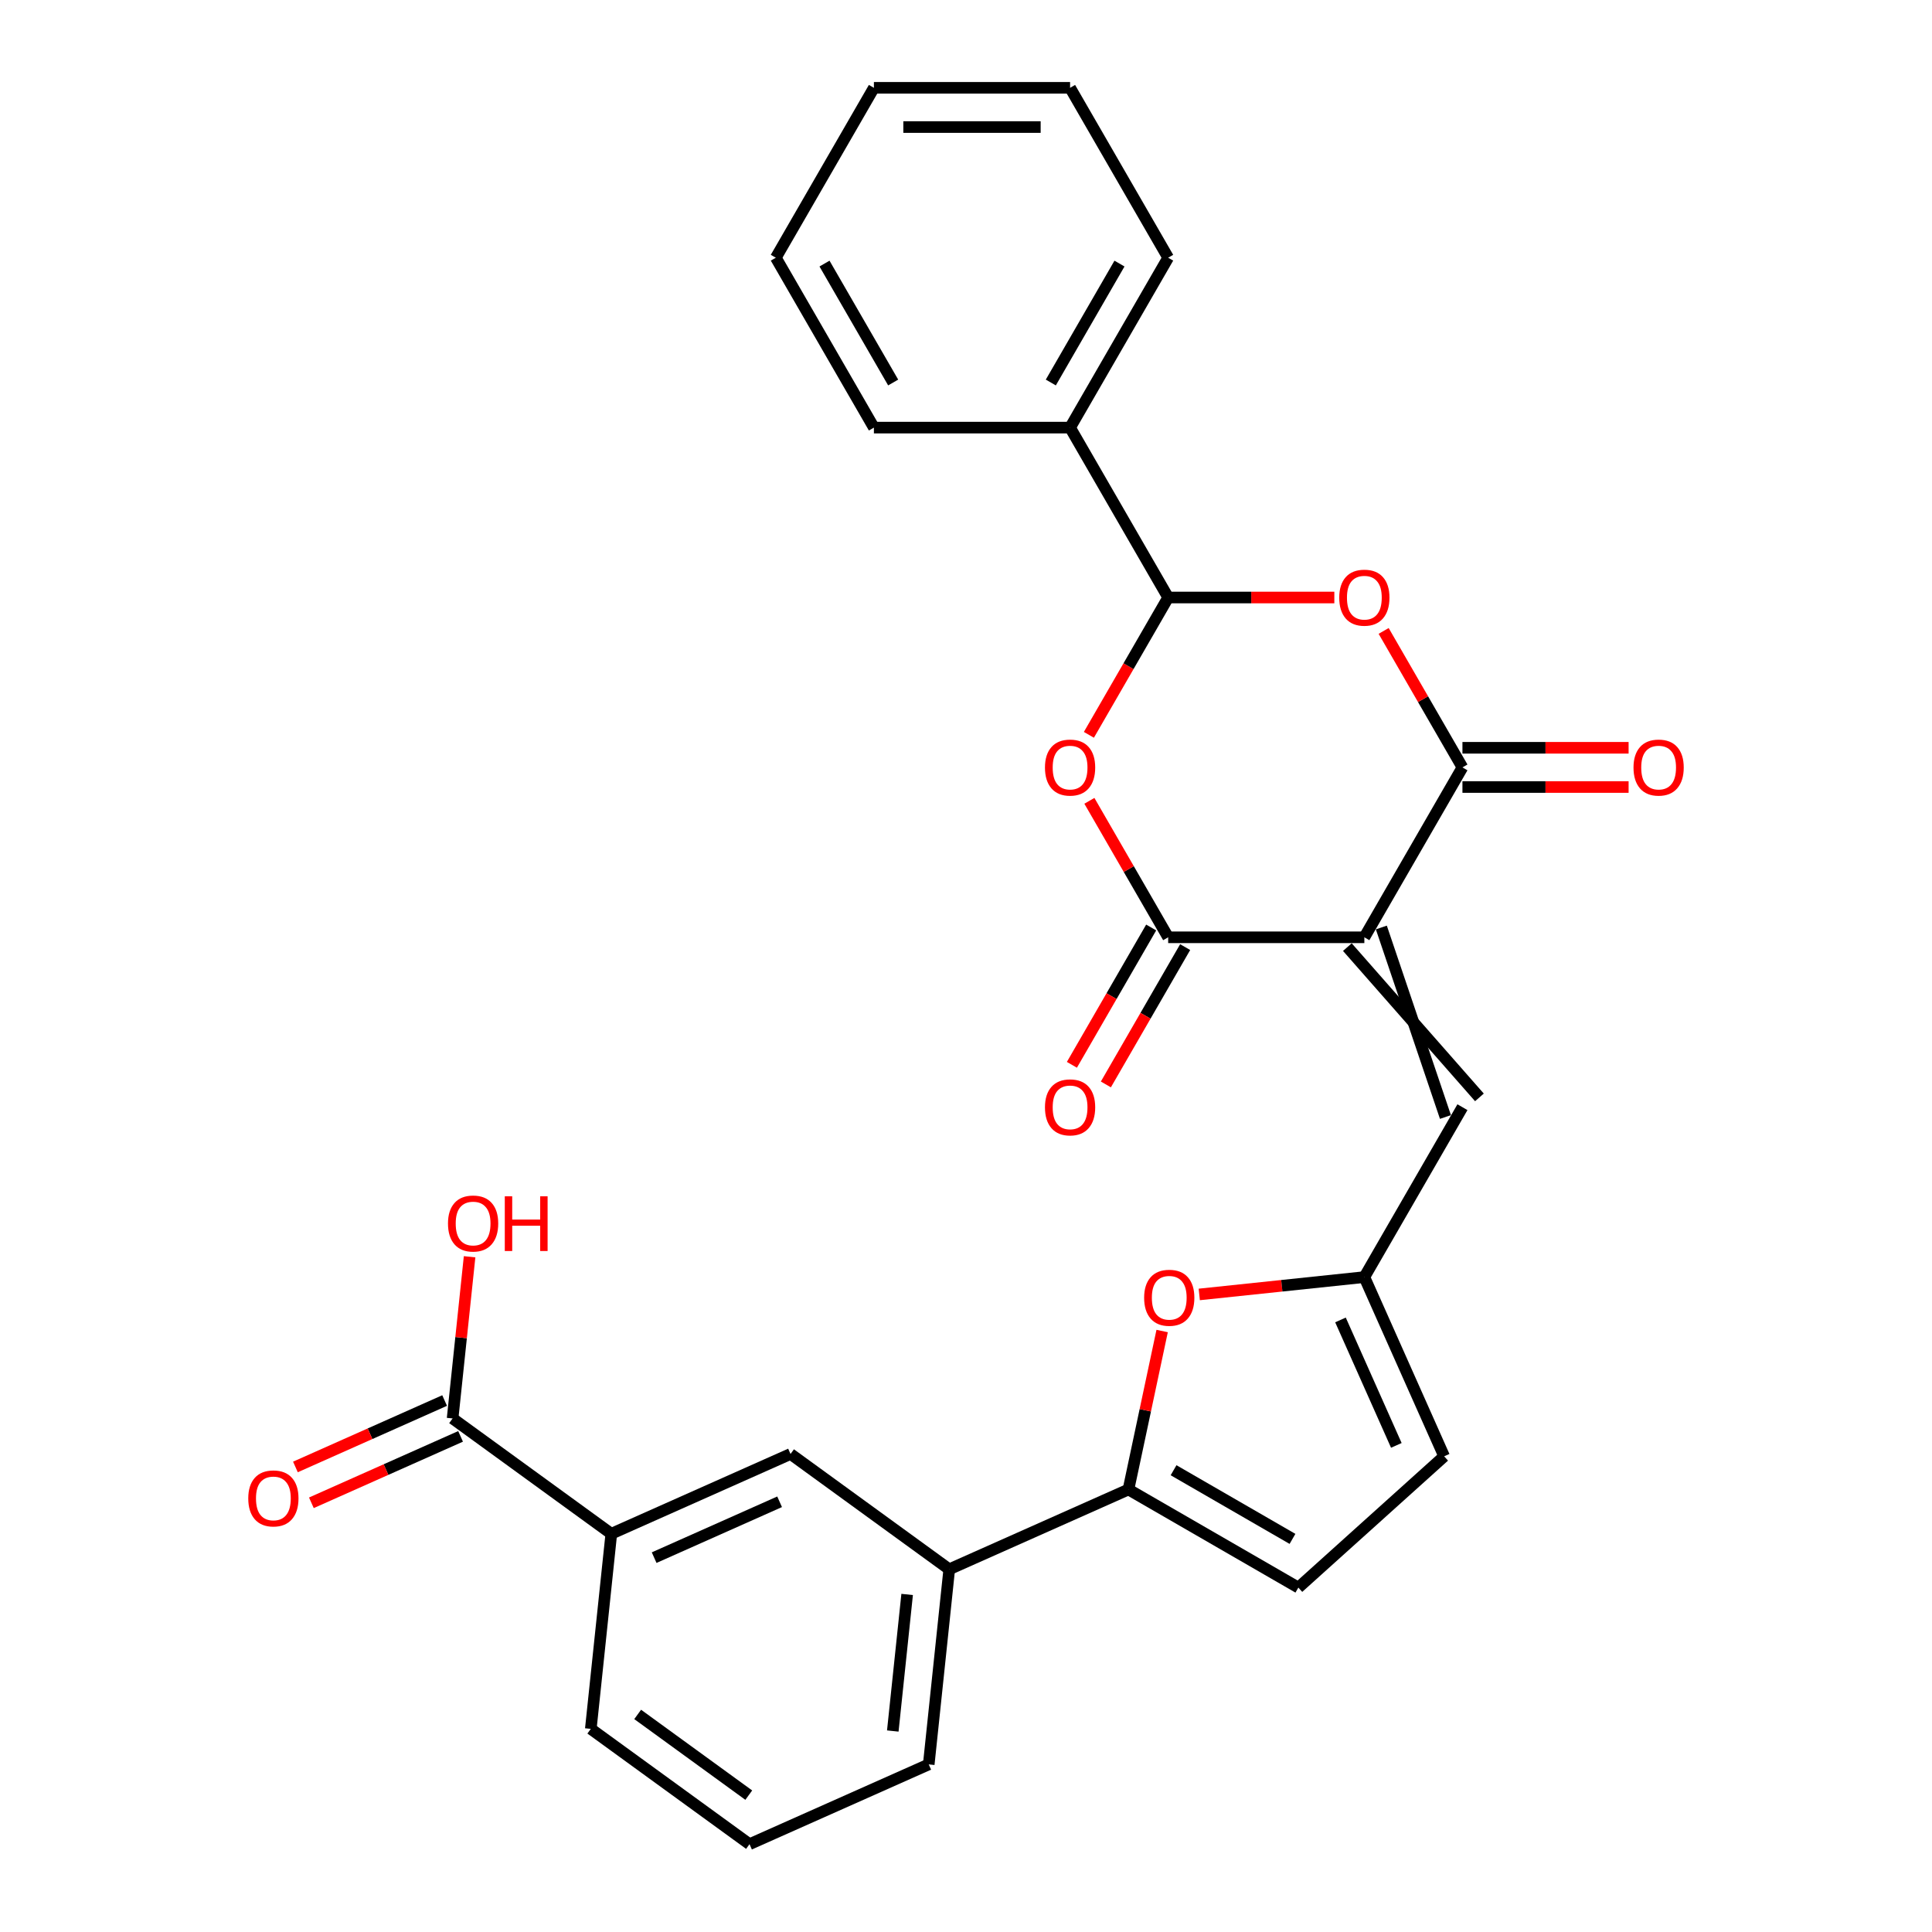 <?xml version='1.0' encoding='iso-8859-1'?>
<svg version='1.1' baseProfile='full'
              xmlns='http://www.w3.org/2000/svg'
                      xmlns:rdkit='http://www.rdkit.org/xml'
                      xmlns:xlink='http://www.w3.org/1999/xlink'
                  xml:space='preserve'
width='1000px' height='1000px' viewBox='0 0 1000 1000'>
<!-- END OF HEADER -->
<rect style='opacity:1.0;fill:#FFFFFF;stroke:none' width='1000' height='1000' x='0' y='0'> </rect>
<path class='bond-0' d='M 706.186,485.145 L 756.958,397.207' style='fill:none;fill-rule:evenodd;stroke:#000000;stroke-width:6px;stroke-linecap:butt;stroke-linejoin:miter;stroke-opacity:1' />
<path class='bond-1' d='M 706.186,485.145 L 604.644,485.145' style='fill:none;fill-rule:evenodd;stroke:#000000;stroke-width:6px;stroke-linecap:butt;stroke-linejoin:miter;stroke-opacity:1' />
<path class='bond-6' d='M 697.393,490.222 L 765.751,568.006' style='fill:none;fill-rule:evenodd;stroke:#000000;stroke-width:6px;stroke-linecap:butt;stroke-linejoin:miter;stroke-opacity:1' />
<path class='bond-6' d='M 714.98,480.068 L 748.164,578.16' style='fill:none;fill-rule:evenodd;stroke:#000000;stroke-width:6px;stroke-linecap:butt;stroke-linejoin:miter;stroke-opacity:1' />
<path class='bond-3' d='M 756.958,397.207 L 736.566,361.887' style='fill:none;fill-rule:evenodd;stroke:#000000;stroke-width:6px;stroke-linecap:butt;stroke-linejoin:miter;stroke-opacity:1' />
<path class='bond-3' d='M 736.566,361.887 L 716.174,326.567' style='fill:none;fill-rule:evenodd;stroke:#FF0000;stroke-width:6px;stroke-linecap:butt;stroke-linejoin:miter;stroke-opacity:1' />
<path class='bond-16' d='M 756.958,407.361 L 799.959,407.361' style='fill:none;fill-rule:evenodd;stroke:#000000;stroke-width:6px;stroke-linecap:butt;stroke-linejoin:miter;stroke-opacity:1' />
<path class='bond-16' d='M 799.959,407.361 L 842.961,407.361' style='fill:none;fill-rule:evenodd;stroke:#FF0000;stroke-width:6px;stroke-linecap:butt;stroke-linejoin:miter;stroke-opacity:1' />
<path class='bond-16' d='M 756.958,387.052 L 799.959,387.052' style='fill:none;fill-rule:evenodd;stroke:#000000;stroke-width:6px;stroke-linecap:butt;stroke-linejoin:miter;stroke-opacity:1' />
<path class='bond-16' d='M 799.959,387.052 L 842.961,387.052' style='fill:none;fill-rule:evenodd;stroke:#FF0000;stroke-width:6px;stroke-linecap:butt;stroke-linejoin:miter;stroke-opacity:1' />
<path class='bond-2' d='M 604.644,485.145 L 584.253,449.825' style='fill:none;fill-rule:evenodd;stroke:#000000;stroke-width:6px;stroke-linecap:butt;stroke-linejoin:miter;stroke-opacity:1' />
<path class='bond-2' d='M 584.253,449.825 L 563.861,414.505' style='fill:none;fill-rule:evenodd;stroke:#FF0000;stroke-width:6px;stroke-linecap:butt;stroke-linejoin:miter;stroke-opacity:1' />
<path class='bond-15' d='M 595.851,480.068 L 575.332,515.607' style='fill:none;fill-rule:evenodd;stroke:#000000;stroke-width:6px;stroke-linecap:butt;stroke-linejoin:miter;stroke-opacity:1' />
<path class='bond-15' d='M 575.332,515.607 L 554.813,551.147' style='fill:none;fill-rule:evenodd;stroke:#FF0000;stroke-width:6px;stroke-linecap:butt;stroke-linejoin:miter;stroke-opacity:1' />
<path class='bond-15' d='M 613.438,490.222 L 592.919,525.761' style='fill:none;fill-rule:evenodd;stroke:#000000;stroke-width:6px;stroke-linecap:butt;stroke-linejoin:miter;stroke-opacity:1' />
<path class='bond-15' d='M 592.919,525.761 L 572.4,561.301' style='fill:none;fill-rule:evenodd;stroke:#FF0000;stroke-width:6px;stroke-linecap:butt;stroke-linejoin:miter;stroke-opacity:1' />
<path class='bond-4' d='M 563.607,380.348 L 584.126,344.808' style='fill:none;fill-rule:evenodd;stroke:#FF0000;stroke-width:6px;stroke-linecap:butt;stroke-linejoin:miter;stroke-opacity:1' />
<path class='bond-4' d='M 584.126,344.808 L 604.644,309.269' style='fill:none;fill-rule:evenodd;stroke:#000000;stroke-width:6px;stroke-linecap:butt;stroke-linejoin:miter;stroke-opacity:1' />
<path class='bond-28' d='M 690.648,309.269 L 647.646,309.269' style='fill:none;fill-rule:evenodd;stroke:#FF0000;stroke-width:6px;stroke-linecap:butt;stroke-linejoin:miter;stroke-opacity:1' />
<path class='bond-28' d='M 647.646,309.269 L 604.644,309.269' style='fill:none;fill-rule:evenodd;stroke:#000000;stroke-width:6px;stroke-linecap:butt;stroke-linejoin:miter;stroke-opacity:1' />
<path class='bond-17' d='M 604.644,309.269 L 553.873,221.331' style='fill:none;fill-rule:evenodd;stroke:#000000;stroke-width:6px;stroke-linecap:butt;stroke-linejoin:miter;stroke-opacity:1' />
<path class='bond-5' d='M 584.089,770.958 L 592.806,729.946' style='fill:none;fill-rule:evenodd;stroke:#000000;stroke-width:6px;stroke-linecap:butt;stroke-linejoin:miter;stroke-opacity:1' />
<path class='bond-5' d='M 592.806,729.946 L 601.524,688.933' style='fill:none;fill-rule:evenodd;stroke:#FF0000;stroke-width:6px;stroke-linecap:butt;stroke-linejoin:miter;stroke-opacity:1' />
<path class='bond-11' d='M 584.089,770.958 L 491.326,812.259' style='fill:none;fill-rule:evenodd;stroke:#000000;stroke-width:6px;stroke-linecap:butt;stroke-linejoin:miter;stroke-opacity:1' />
<path class='bond-29' d='M 584.089,770.958 L 672.027,821.729' style='fill:none;fill-rule:evenodd;stroke:#000000;stroke-width:6px;stroke-linecap:butt;stroke-linejoin:miter;stroke-opacity:1' />
<path class='bond-29' d='M 607.434,760.986 L 668.99,796.526' style='fill:none;fill-rule:evenodd;stroke:#000000;stroke-width:6px;stroke-linecap:butt;stroke-linejoin:miter;stroke-opacity:1' />
<path class='bond-8' d='M 756.958,573.083 L 706.186,661.021' style='fill:none;fill-rule:evenodd;stroke:#000000;stroke-width:6px;stroke-linecap:butt;stroke-linejoin:miter;stroke-opacity:1' />
<path class='bond-7' d='M 620.739,670.002 L 663.463,665.511' style='fill:none;fill-rule:evenodd;stroke:#FF0000;stroke-width:6px;stroke-linecap:butt;stroke-linejoin:miter;stroke-opacity:1' />
<path class='bond-7' d='M 663.463,665.511 L 706.186,661.021' style='fill:none;fill-rule:evenodd;stroke:#000000;stroke-width:6px;stroke-linecap:butt;stroke-linejoin:miter;stroke-opacity:1' />
<path class='bond-12' d='M 706.186,661.021 L 747.487,753.784' style='fill:none;fill-rule:evenodd;stroke:#000000;stroke-width:6px;stroke-linecap:butt;stroke-linejoin:miter;stroke-opacity:1' />
<path class='bond-12' d='M 693.829,683.195 L 722.74,748.13' style='fill:none;fill-rule:evenodd;stroke:#000000;stroke-width:6px;stroke-linecap:butt;stroke-linejoin:miter;stroke-opacity:1' />
<path class='bond-9' d='M 672.027,821.729 L 747.487,753.784' style='fill:none;fill-rule:evenodd;stroke:#000000;stroke-width:6px;stroke-linecap:butt;stroke-linejoin:miter;stroke-opacity:1' />
<path class='bond-10' d='M 234.264,734.19 L 316.413,793.875' style='fill:none;fill-rule:evenodd;stroke:#000000;stroke-width:6px;stroke-linecap:butt;stroke-linejoin:miter;stroke-opacity:1' />
<path class='bond-18' d='M 230.134,724.913 L 191.521,742.105' style='fill:none;fill-rule:evenodd;stroke:#000000;stroke-width:6px;stroke-linecap:butt;stroke-linejoin:miter;stroke-opacity:1' />
<path class='bond-18' d='M 191.521,742.105 L 152.909,759.296' style='fill:none;fill-rule:evenodd;stroke:#FF0000;stroke-width:6px;stroke-linecap:butt;stroke-linejoin:miter;stroke-opacity:1' />
<path class='bond-18' d='M 238.394,743.466 L 199.781,760.657' style='fill:none;fill-rule:evenodd;stroke:#000000;stroke-width:6px;stroke-linecap:butt;stroke-linejoin:miter;stroke-opacity:1' />
<path class='bond-18' d='M 199.781,760.657 L 161.169,777.849' style='fill:none;fill-rule:evenodd;stroke:#FF0000;stroke-width:6px;stroke-linecap:butt;stroke-linejoin:miter;stroke-opacity:1' />
<path class='bond-19' d='M 234.264,734.19 L 238.662,692.346' style='fill:none;fill-rule:evenodd;stroke:#000000;stroke-width:6px;stroke-linecap:butt;stroke-linejoin:miter;stroke-opacity:1' />
<path class='bond-19' d='M 238.662,692.346 L 243.06,650.502' style='fill:none;fill-rule:evenodd;stroke:#FF0000;stroke-width:6px;stroke-linecap:butt;stroke-linejoin:miter;stroke-opacity:1' />
<path class='bond-14' d='M 491.326,812.259 L 409.176,752.574' style='fill:none;fill-rule:evenodd;stroke:#000000;stroke-width:6px;stroke-linecap:butt;stroke-linejoin:miter;stroke-opacity:1' />
<path class='bond-20' d='M 491.326,812.259 L 480.712,913.245' style='fill:none;fill-rule:evenodd;stroke:#000000;stroke-width:6px;stroke-linecap:butt;stroke-linejoin:miter;stroke-opacity:1' />
<path class='bond-20' d='M 469.536,825.284 L 462.106,895.974' style='fill:none;fill-rule:evenodd;stroke:#000000;stroke-width:6px;stroke-linecap:butt;stroke-linejoin:miter;stroke-opacity:1' />
<path class='bond-13' d='M 316.413,793.875 L 409.176,752.574' style='fill:none;fill-rule:evenodd;stroke:#000000;stroke-width:6px;stroke-linecap:butt;stroke-linejoin:miter;stroke-opacity:1' />
<path class='bond-13' d='M 338.588,806.232 L 403.522,777.322' style='fill:none;fill-rule:evenodd;stroke:#000000;stroke-width:6px;stroke-linecap:butt;stroke-linejoin:miter;stroke-opacity:1' />
<path class='bond-31' d='M 316.413,793.875 L 305.799,894.861' style='fill:none;fill-rule:evenodd;stroke:#000000;stroke-width:6px;stroke-linecap:butt;stroke-linejoin:miter;stroke-opacity:1' />
<path class='bond-23' d='M 553.873,221.331 L 604.644,133.393' style='fill:none;fill-rule:evenodd;stroke:#000000;stroke-width:6px;stroke-linecap:butt;stroke-linejoin:miter;stroke-opacity:1' />
<path class='bond-23' d='M 543.901,197.986 L 579.441,136.429' style='fill:none;fill-rule:evenodd;stroke:#000000;stroke-width:6px;stroke-linecap:butt;stroke-linejoin:miter;stroke-opacity:1' />
<path class='bond-24' d='M 553.873,221.331 L 452.331,221.331' style='fill:none;fill-rule:evenodd;stroke:#000000;stroke-width:6px;stroke-linecap:butt;stroke-linejoin:miter;stroke-opacity:1' />
<path class='bond-22' d='M 480.712,913.245 L 387.948,954.545' style='fill:none;fill-rule:evenodd;stroke:#000000;stroke-width:6px;stroke-linecap:butt;stroke-linejoin:miter;stroke-opacity:1' />
<path class='bond-21' d='M 305.799,894.861 L 387.948,954.545' style='fill:none;fill-rule:evenodd;stroke:#000000;stroke-width:6px;stroke-linecap:butt;stroke-linejoin:miter;stroke-opacity:1' />
<path class='bond-21' d='M 330.058,887.383 L 387.563,929.163' style='fill:none;fill-rule:evenodd;stroke:#000000;stroke-width:6px;stroke-linecap:butt;stroke-linejoin:miter;stroke-opacity:1' />
<path class='bond-25' d='M 604.644,133.393 L 553.873,45.455' style='fill:none;fill-rule:evenodd;stroke:#000000;stroke-width:6px;stroke-linecap:butt;stroke-linejoin:miter;stroke-opacity:1' />
<path class='bond-26' d='M 452.331,221.331 L 401.56,133.393' style='fill:none;fill-rule:evenodd;stroke:#000000;stroke-width:6px;stroke-linecap:butt;stroke-linejoin:miter;stroke-opacity:1' />
<path class='bond-26' d='M 462.303,197.986 L 426.763,136.429' style='fill:none;fill-rule:evenodd;stroke:#000000;stroke-width:6px;stroke-linecap:butt;stroke-linejoin:miter;stroke-opacity:1' />
<path class='bond-30' d='M 553.873,45.455 L 452.331,45.455' style='fill:none;fill-rule:evenodd;stroke:#000000;stroke-width:6px;stroke-linecap:butt;stroke-linejoin:miter;stroke-opacity:1' />
<path class='bond-30' d='M 538.642,65.763 L 467.563,65.763' style='fill:none;fill-rule:evenodd;stroke:#000000;stroke-width:6px;stroke-linecap:butt;stroke-linejoin:miter;stroke-opacity:1' />
<path class='bond-27' d='M 401.56,133.393 L 452.331,45.455' style='fill:none;fill-rule:evenodd;stroke:#000000;stroke-width:6px;stroke-linecap:butt;stroke-linejoin:miter;stroke-opacity:1' />
<path  class='atom-3' d='M 540.873 397.287
Q 540.873 390.487, 544.233 386.687
Q 547.593 382.887, 553.873 382.887
Q 560.153 382.887, 563.513 386.687
Q 566.873 390.487, 566.873 397.287
Q 566.873 404.167, 563.473 408.087
Q 560.073 411.967, 553.873 411.967
Q 547.633 411.967, 544.233 408.087
Q 540.873 404.207, 540.873 397.287
M 553.873 408.767
Q 558.193 408.767, 560.513 405.887
Q 562.873 402.967, 562.873 397.287
Q 562.873 391.727, 560.513 388.927
Q 558.193 386.087, 553.873 386.087
Q 549.553 386.087, 547.193 388.887
Q 544.873 391.687, 544.873 397.287
Q 544.873 403.007, 547.193 405.887
Q 549.553 408.767, 553.873 408.767
' fill='#FF0000'/>
<path  class='atom-4' d='M 693.186 309.349
Q 693.186 302.549, 696.546 298.749
Q 699.906 294.949, 706.186 294.949
Q 712.466 294.949, 715.826 298.749
Q 719.186 302.549, 719.186 309.349
Q 719.186 316.229, 715.786 320.149
Q 712.386 324.029, 706.186 324.029
Q 699.946 324.029, 696.546 320.149
Q 693.186 316.269, 693.186 309.349
M 706.186 320.829
Q 710.506 320.829, 712.826 317.949
Q 715.186 315.029, 715.186 309.349
Q 715.186 303.789, 712.826 300.989
Q 710.506 298.149, 706.186 298.149
Q 701.866 298.149, 699.506 300.949
Q 697.186 303.749, 697.186 309.349
Q 697.186 315.069, 699.506 317.949
Q 701.866 320.829, 706.186 320.829
' fill='#FF0000'/>
<path  class='atom-8' d='M 592.201 671.715
Q 592.201 664.915, 595.561 661.115
Q 598.921 657.315, 605.201 657.315
Q 611.481 657.315, 614.841 661.115
Q 618.201 664.915, 618.201 671.715
Q 618.201 678.595, 614.801 682.515
Q 611.401 686.395, 605.201 686.395
Q 598.961 686.395, 595.561 682.515
Q 592.201 678.635, 592.201 671.715
M 605.201 683.195
Q 609.521 683.195, 611.841 680.315
Q 614.201 677.395, 614.201 671.715
Q 614.201 666.155, 611.841 663.355
Q 609.521 660.515, 605.201 660.515
Q 600.881 660.515, 598.521 663.315
Q 596.201 666.115, 596.201 671.715
Q 596.201 677.435, 598.521 680.315
Q 600.881 683.195, 605.201 683.195
' fill='#FF0000'/>
<path  class='atom-16' d='M 540.873 573.163
Q 540.873 566.363, 544.233 562.563
Q 547.593 558.763, 553.873 558.763
Q 560.153 558.763, 563.513 562.563
Q 566.873 566.363, 566.873 573.163
Q 566.873 580.043, 563.473 583.963
Q 560.073 587.843, 553.873 587.843
Q 547.633 587.843, 544.233 583.963
Q 540.873 580.083, 540.873 573.163
M 553.873 584.643
Q 558.193 584.643, 560.513 581.763
Q 562.873 578.843, 562.873 573.163
Q 562.873 567.603, 560.513 564.803
Q 558.193 561.963, 553.873 561.963
Q 549.553 561.963, 547.193 564.763
Q 544.873 567.563, 544.873 573.163
Q 544.873 578.883, 547.193 581.763
Q 549.553 584.643, 553.873 584.643
' fill='#FF0000'/>
<path  class='atom-17' d='M 845.5 397.287
Q 845.5 390.487, 848.86 386.687
Q 852.22 382.887, 858.5 382.887
Q 864.78 382.887, 868.14 386.687
Q 871.5 390.487, 871.5 397.287
Q 871.5 404.167, 868.1 408.087
Q 864.7 411.967, 858.5 411.967
Q 852.26 411.967, 848.86 408.087
Q 845.5 404.207, 845.5 397.287
M 858.5 408.767
Q 862.82 408.767, 865.14 405.887
Q 867.5 402.967, 867.5 397.287
Q 867.5 391.727, 865.14 388.927
Q 862.82 386.087, 858.5 386.087
Q 854.18 386.087, 851.82 388.887
Q 849.5 391.687, 849.5 397.287
Q 849.5 403.007, 851.82 405.887
Q 854.18 408.767, 858.5 408.767
' fill='#FF0000'/>
<path  class='atom-19' d='M 128.5 775.571
Q 128.5 768.771, 131.86 764.971
Q 135.22 761.171, 141.5 761.171
Q 147.78 761.171, 151.14 764.971
Q 154.5 768.771, 154.5 775.571
Q 154.5 782.451, 151.1 786.371
Q 147.7 790.251, 141.5 790.251
Q 135.26 790.251, 131.86 786.371
Q 128.5 782.491, 128.5 775.571
M 141.5 787.051
Q 145.82 787.051, 148.14 784.171
Q 150.5 781.251, 150.5 775.571
Q 150.5 770.011, 148.14 767.211
Q 145.82 764.371, 141.5 764.371
Q 137.18 764.371, 134.82 767.171
Q 132.5 769.971, 132.5 775.571
Q 132.5 781.291, 134.82 784.171
Q 137.18 787.051, 141.5 787.051
' fill='#FF0000'/>
<path  class='atom-20' d='M 231.878 633.284
Q 231.878 626.484, 235.238 622.684
Q 238.598 618.884, 244.878 618.884
Q 251.158 618.884, 254.518 622.684
Q 257.878 626.484, 257.878 633.284
Q 257.878 640.164, 254.478 644.084
Q 251.078 647.964, 244.878 647.964
Q 238.638 647.964, 235.238 644.084
Q 231.878 640.204, 231.878 633.284
M 244.878 644.764
Q 249.198 644.764, 251.518 641.884
Q 253.878 638.964, 253.878 633.284
Q 253.878 627.724, 251.518 624.924
Q 249.198 622.084, 244.878 622.084
Q 240.558 622.084, 238.198 624.884
Q 235.878 627.684, 235.878 633.284
Q 235.878 639.004, 238.198 641.884
Q 240.558 644.764, 244.878 644.764
' fill='#FF0000'/>
<path  class='atom-20' d='M 261.278 619.204
L 265.118 619.204
L 265.118 631.244
L 279.598 631.244
L 279.598 619.204
L 283.438 619.204
L 283.438 647.524
L 279.598 647.524
L 279.598 634.444
L 265.118 634.444
L 265.118 647.524
L 261.278 647.524
L 261.278 619.204
' fill='#FF0000'/>
</svg>
